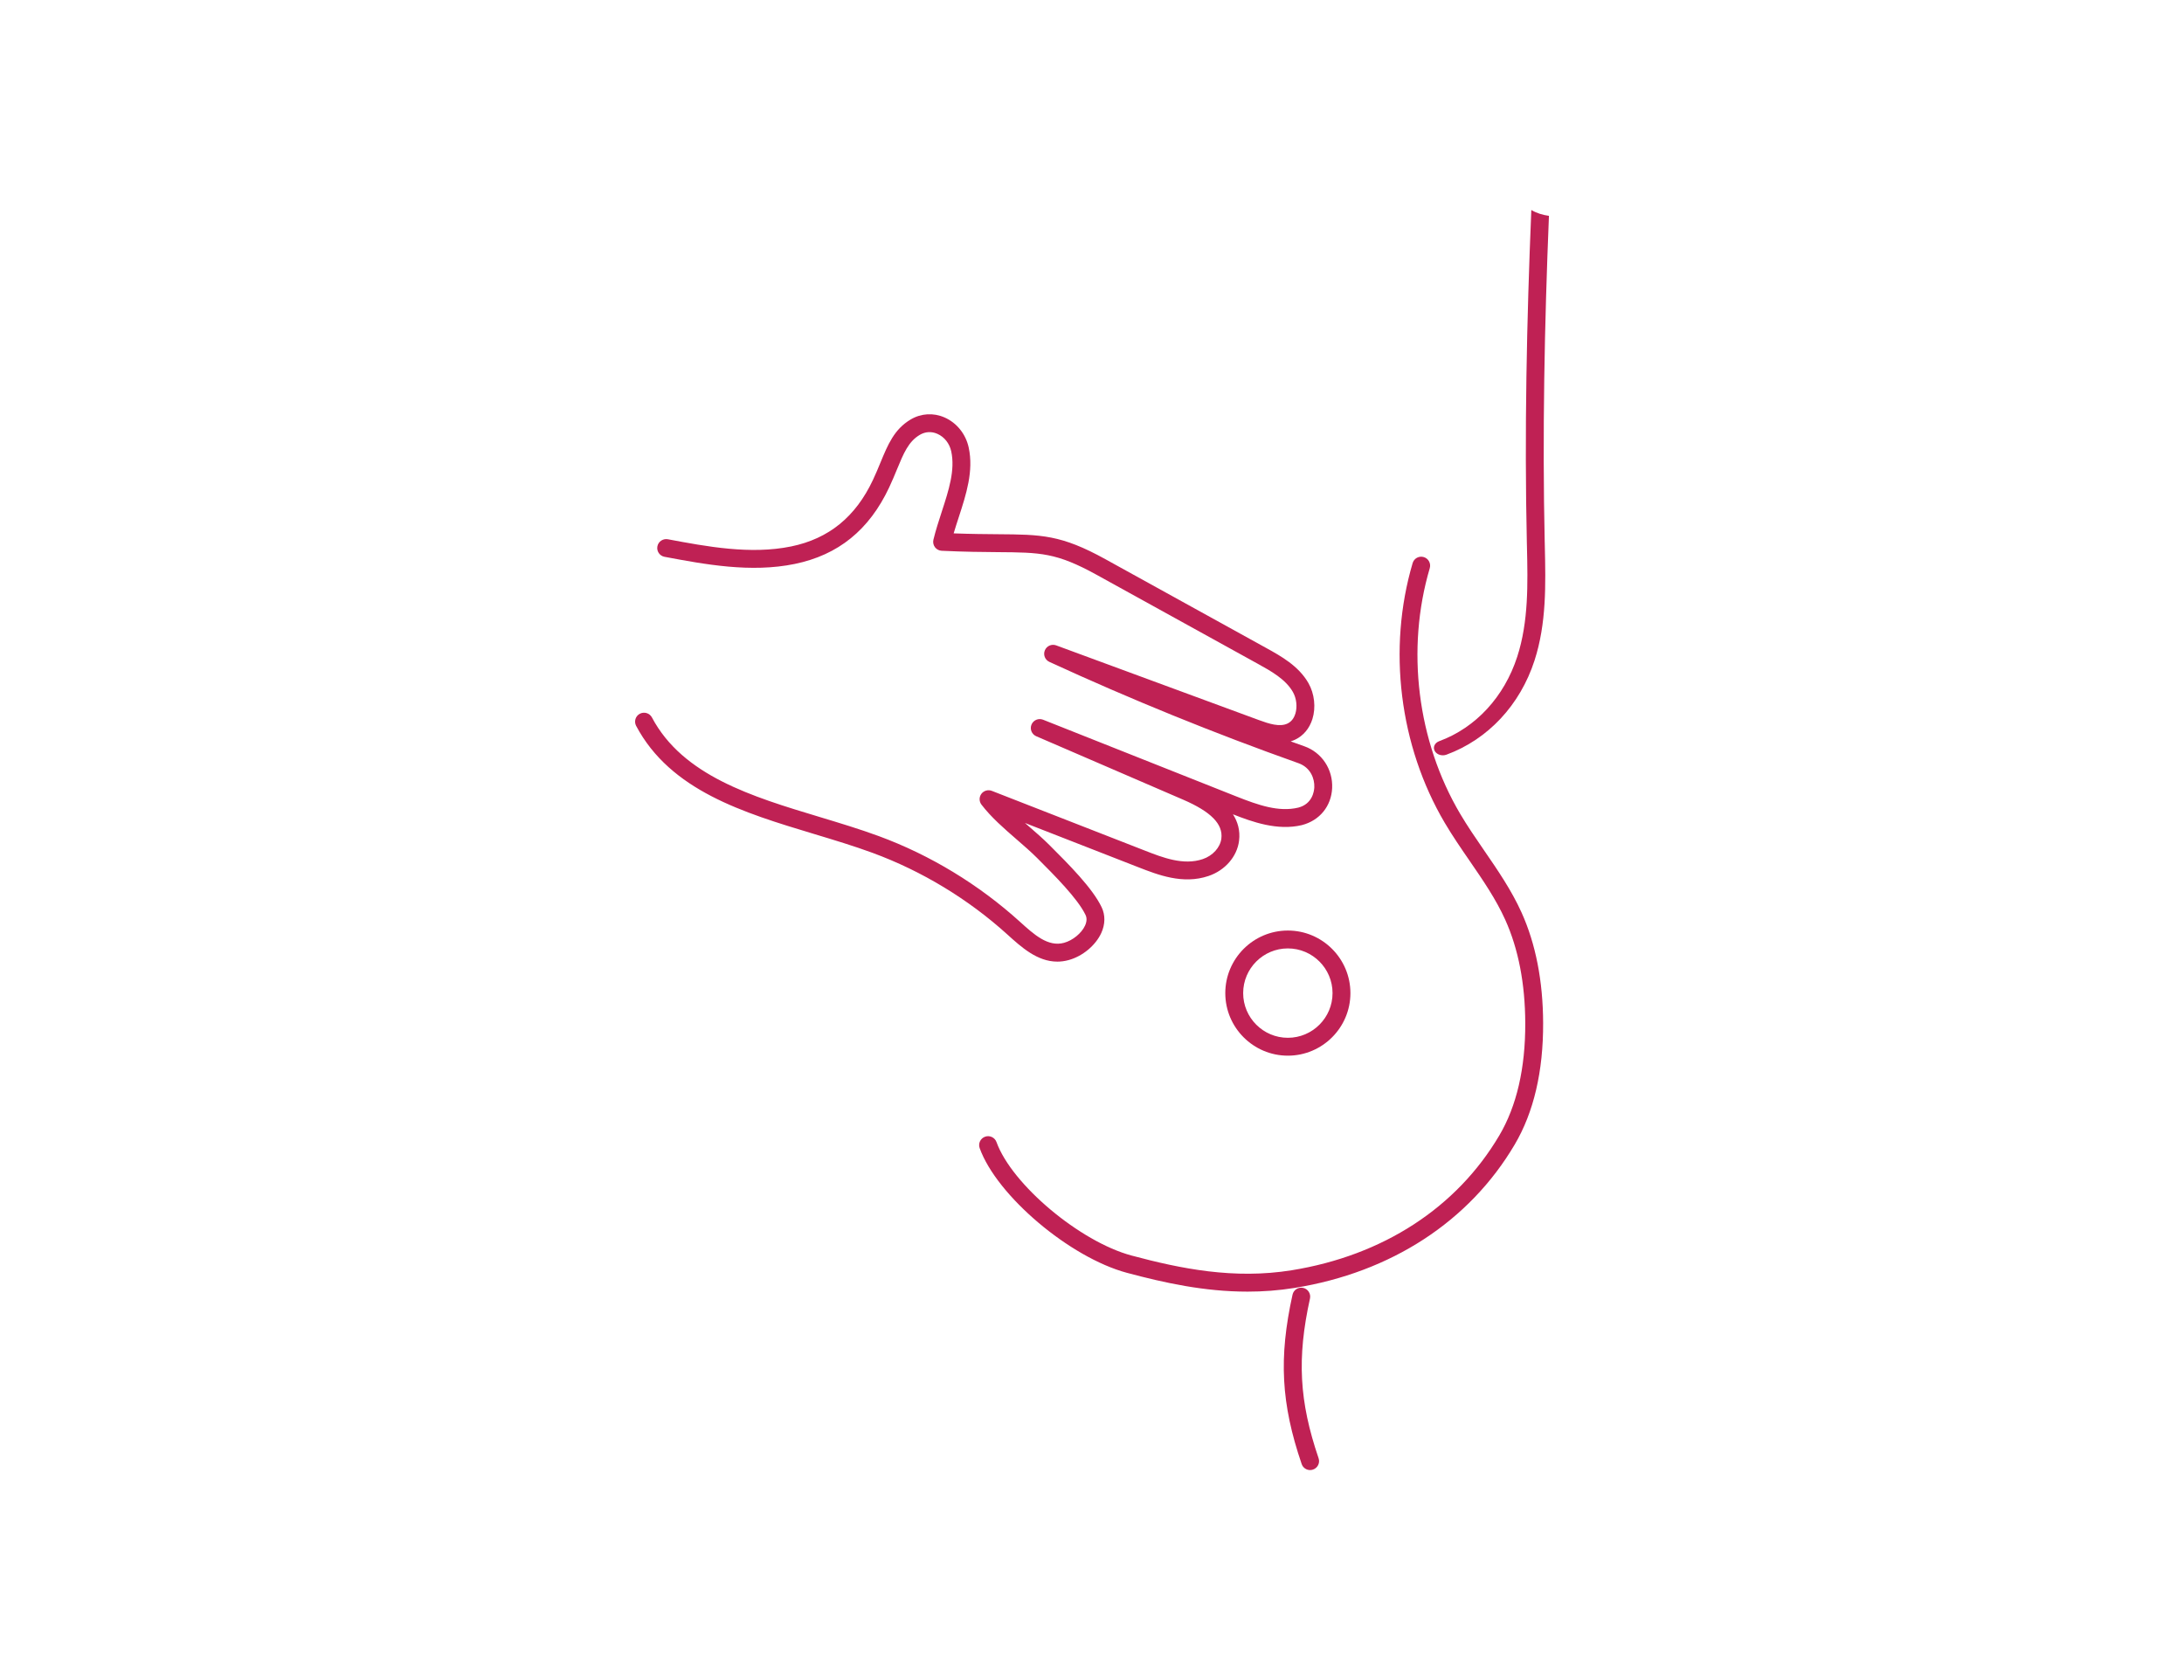 <?xml version="1.0" encoding="UTF-8"?><svg id="Layer_1" xmlns="http://www.w3.org/2000/svg" viewBox="0 0 130 100"><defs><style>.cls-1{fill:#bf2154;}</style></defs><path class="cls-1" d="M62.932,57.238c.219,0,.445-.029,.681-.094,.82-.223,1.599-.869,1.938-1.608,.239-.521,.247-1.067,.023-1.536-.543-1.137-1.954-2.548-3.088-3.681-.393-.394-.832-.775-1.275-1.159-.068-.059-.135-.117-.202-.176l6.73,2.627c1.191,.465,2.672,1.044,4.191,.531,.99-.333,1.706-1.157,1.823-2.098,.077-.614-.082-1.136-.363-1.576,1.143,.451,2.644,.991,4.101,.644,1.068-.275,1.756-1.136,1.803-2.206,.05-1.118-.614-2.116-1.651-2.485-.273-.097-.546-.194-.818-.293,.092-.028,.184-.063,.275-.107,.483-.231,.845-.665,1.019-1.222,.215-.688,.124-1.509-.237-2.141-.585-1.025-1.646-1.61-2.498-2.081l-9.593-5.296c-2.636-1.456-3.811-1.464-6.386-1.483-.731-.006-1.588-.012-2.64-.051,.096-.326,.202-.649,.306-.969,.438-1.346,.891-2.738,.59-4.137-.173-.804-.711-1.475-1.44-1.794-.659-.29-1.393-.246-2.01,.118-.982,.579-1.364,1.503-1.806,2.575-.133,.322-.274,.665-.444,1.026-1.037,2.203-2.629,3.498-4.868,3.959-2.417,.497-5.033,.006-7.342-.428-.289-.051-.567,.136-.621,.424-.055,.289,.136,.567,.424,.621,2.405,.451,5.133,.964,7.753,.425,2.59-.534,4.427-2.021,5.616-4.548,.178-.377,.326-.736,.465-1.073,.399-.967,.687-1.666,1.363-2.064,.325-.191,.695-.214,1.043-.06,.416,.182,.725,.572,.827,1.044,.241,1.119-.149,2.316-.562,3.584-.179,.55-.36,1.108-.499,1.675-.037,.154-.004,.317,.091,.445s.242,.205,.401,.213c1.38,.066,2.455,.074,3.345,.081,2.532,.019,3.48,.025,5.879,1.35l9.593,5.296c.774,.428,1.652,.912,2.089,1.678,.216,.378,.273,.887,.145,1.297-.06,.192-.189,.448-.462,.579-.461,.223-1.099,.019-1.712-.206l-12.061-4.444c-.269-.099-.567,.032-.675,.296-.109,.264,.009,.567,.269,.686,4.828,2.223,9.817,4.252,14.826,6.03,.733,.26,.967,.936,.944,1.435-.01,.229-.109,.992-.956,1.21-1.159,.275-2.362-.141-3.702-.673l-11.488-4.56c-.271-.106-.577,.023-.688,.291-.111,.269,.014,.577,.281,.692l8.74,3.774c1.663,.718,2.388,1.455,2.28,2.318-.067,.53-.511,1.021-1.107,1.222-1.152,.39-2.381-.09-3.465-.514l-9.092-3.549c-.222-.085-.475-.014-.619,.176-.143,.191-.142,.454,.003,.643,.584,.763,1.353,1.429,2.096,2.073,.424,.368,.844,.731,1.217,1.104,1.022,1.022,2.419,2.419,2.883,3.391,.088,.184,.078,.397-.03,.634-.208,.453-.734,.884-1.25,1.024-.953,.263-1.792-.498-2.602-1.232-2.47-2.24-5.363-3.992-8.421-5.118-1.143-.421-2.365-.789-3.547-1.146-3.992-1.204-8.121-2.449-9.96-5.917-.138-.26-.46-.358-.72-.221-.26,.138-.358,.46-.221,.72,2.048,3.859,6.393,5.17,10.594,6.437,1.167,.352,2.373,.715,3.486,1.125,2.932,1.079,5.704,2.759,8.018,4.857,.83,.752,1.781,1.615,2.972,1.615Z"/><path class="cls-1" d="M91.948,32.296c-.145-6.457-.014-12.967,.251-19.449-.374-.051-.733-.16-1.049-.347-.275,6.6-.414,13.231-.266,19.813l.006,.24c.05,2.181,.101,4.435-.577,6.531-.776,2.395-2.469,4.229-4.645,5.031-.268,.099-.389,.359-.269,.581,.119,.222,.433,.323,.702,.222,2.471-.91,4.38-2.954,5.24-5.606,.717-2.216,.664-4.534,.613-6.775l-.005-.24Z"/><path class="cls-1" d="M74.248,76.88c.915,0,1.85-.067,2.809-.221,5.749-.926,10.403-3.956,13.103-8.532,1.134-1.922,1.703-4.356,1.693-7.234-.009-2.497-.441-4.711-1.285-6.579-.6-1.329-1.427-2.532-2.228-3.696-.487-.708-.99-1.44-1.428-2.182-2.555-4.331-3.231-9.795-1.807-14.617,.083-.282-.078-.578-.359-.661-.284-.085-.578,.078-.661,.359-1.506,5.1-.791,10.879,1.911,15.458,.457,.775,.971,1.522,1.468,2.244,.809,1.177,1.574,2.289,2.135,3.531,.781,1.732,1.182,3.799,1.19,6.146,.01,2.684-.51,4.935-1.546,6.69-2.537,4.298-6.925,7.147-12.356,8.022-3.436,.554-6.611-.094-9.53-.875-3.074-.823-7.132-4.232-8.042-6.754-.099-.276-.406-.42-.681-.32-.276,.1-.42,.404-.32,.681,1.022,2.834,5.364,6.509,8.767,7.421,2.233,.598,4.615,1.119,7.166,1.119Z"/><path class="cls-1" d="M77.984,87.5c.057,0,.115-.009,.172-.029,.278-.095,.427-.397,.331-.675-1.155-3.384-1.294-5.96-.512-9.505,.063-.287-.118-.571-.405-.634-.288-.065-.571,.117-.634,.405-.829,3.758-.681,6.49,.544,10.079,.075,.221,.282,.36,.503,.36Z"/><path class="cls-1" d="M72.934,59.111c0-2.053,1.671-3.724,3.724-3.724s3.724,1.671,3.724,3.724c0,2.053-1.671,3.724-3.724,3.724s-3.724-1.671-3.724-3.724Zm1.064,0c0,1.467,1.193,2.66,2.66,2.66s2.66-1.193,2.66-2.66c0-1.467-1.193-2.66-2.66-2.66s-2.66,1.193-2.66,2.66Z"/></svg>